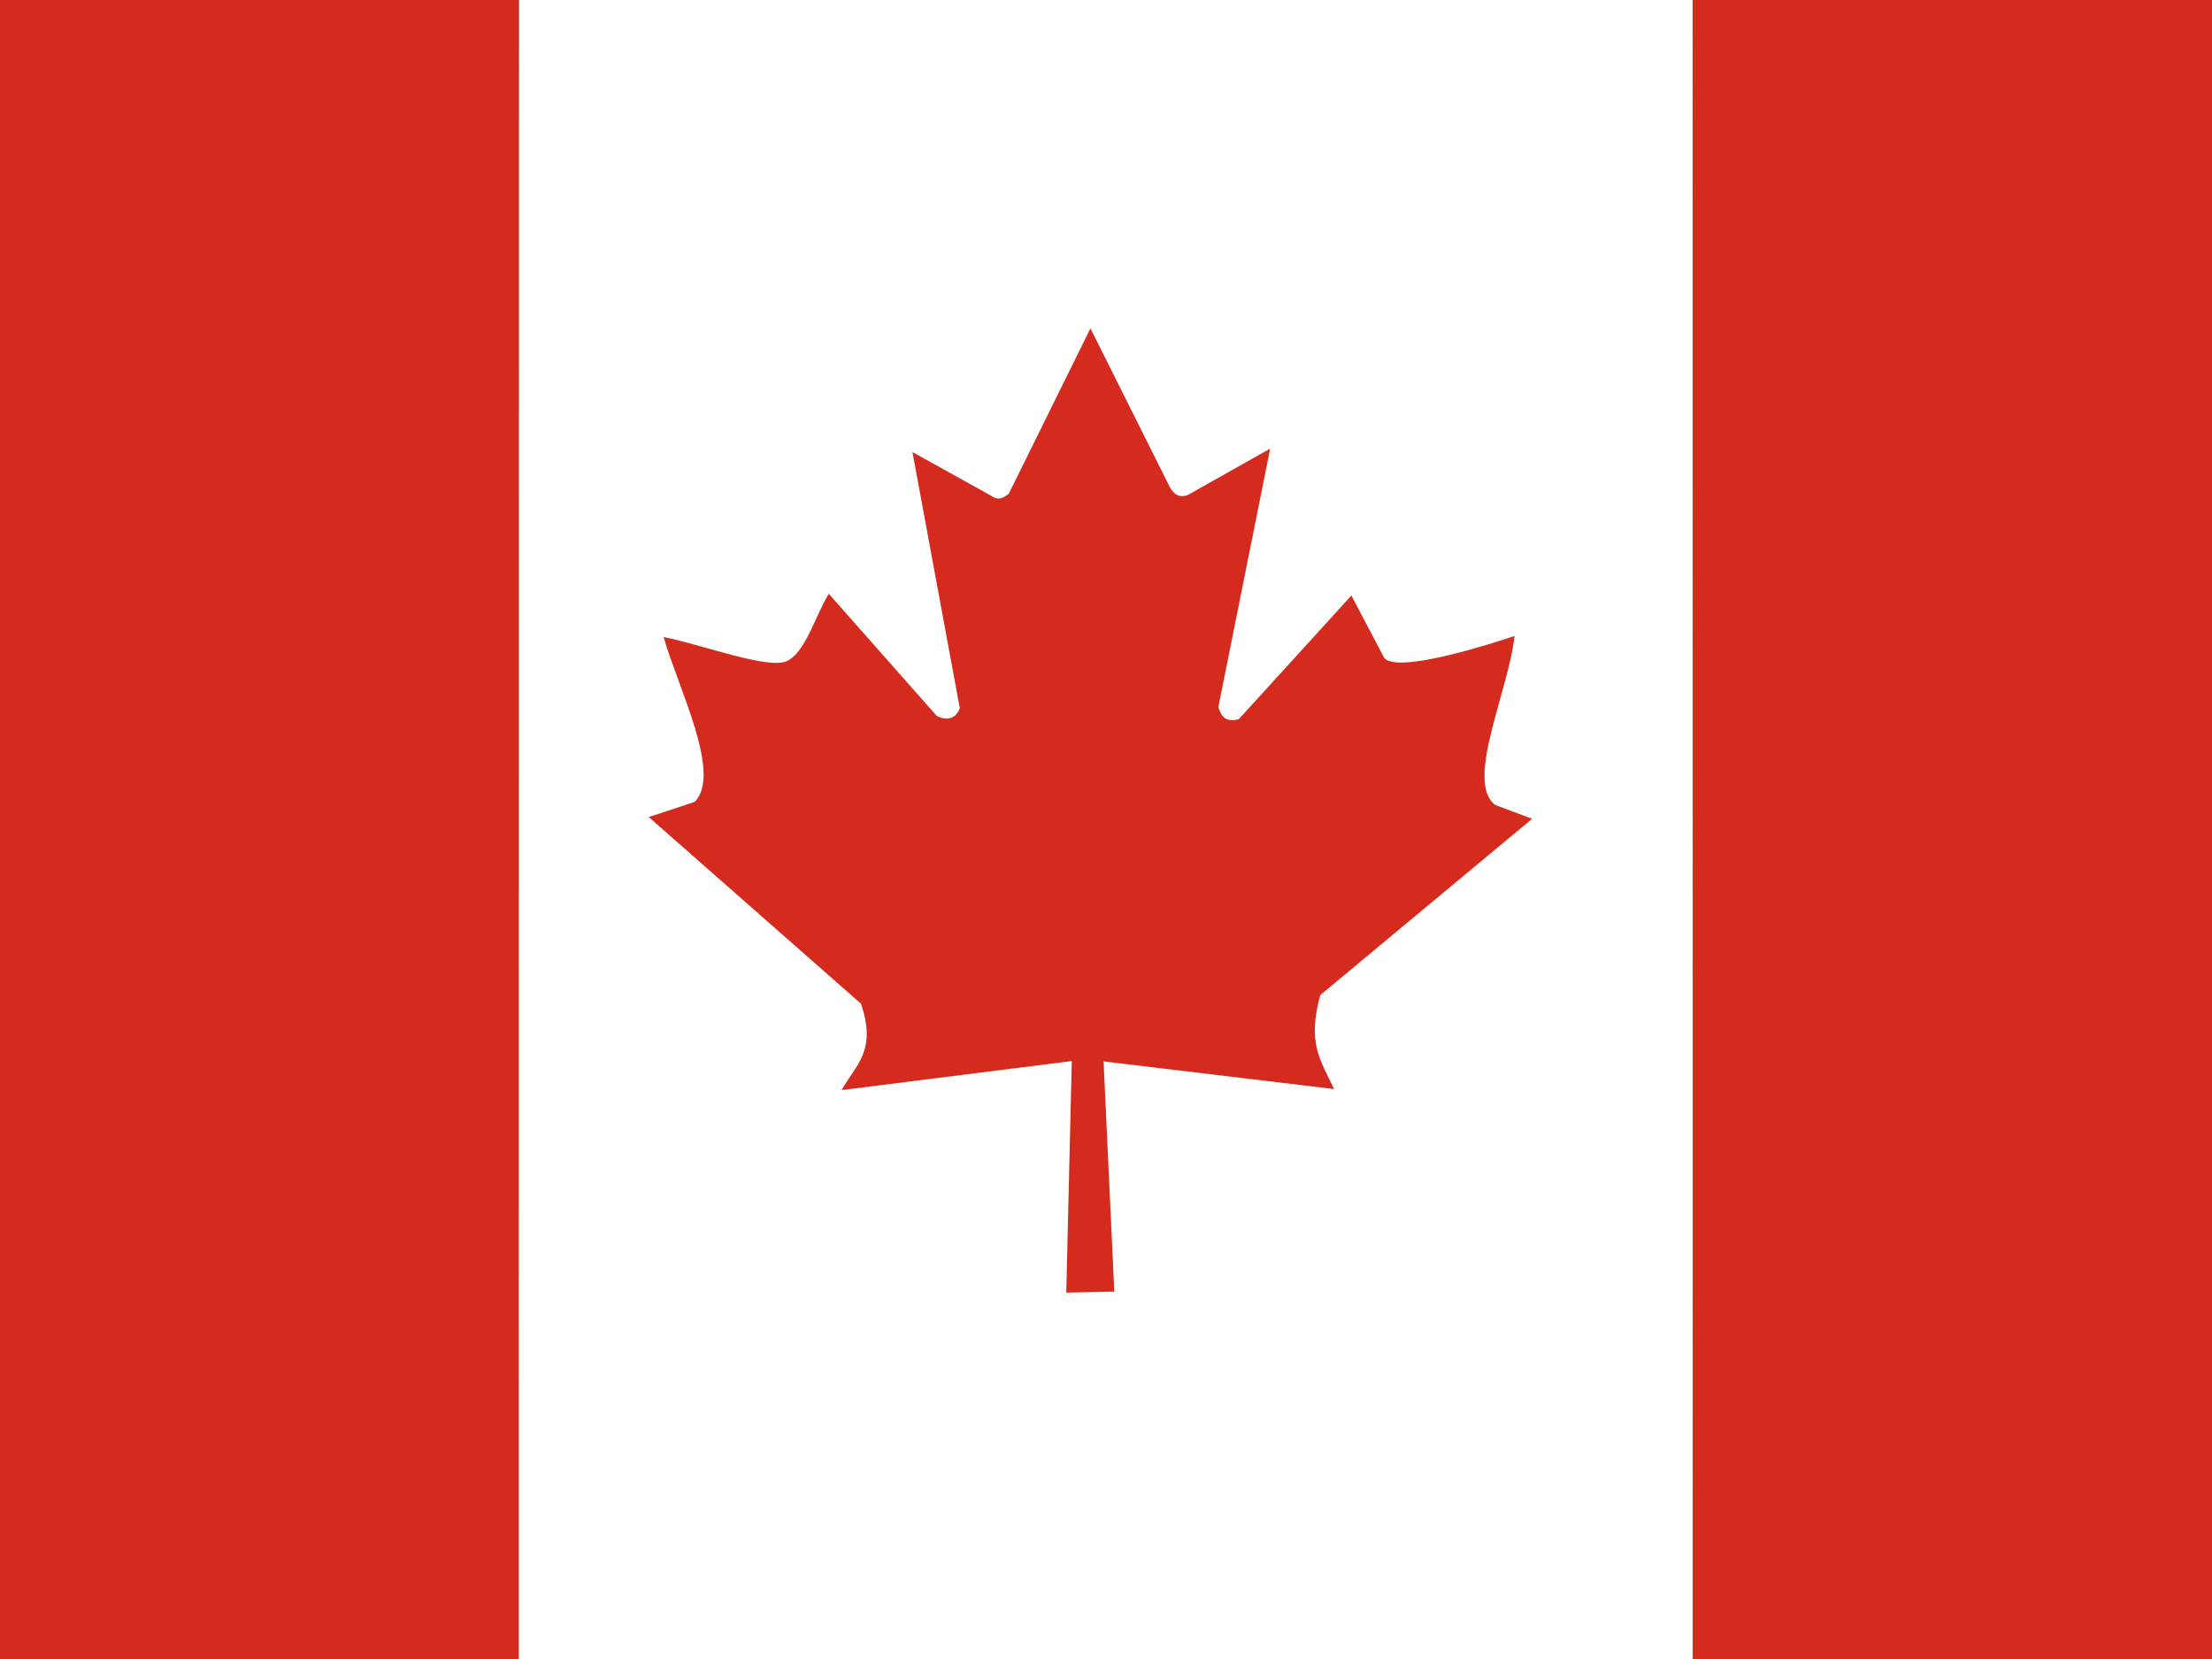 <svg width="32" height="24" viewBox="0 0 32 24" fill="none" xmlns="http://www.w3.org/2000/svg">
<rect x="0" y="0" width="32" height="24" fill="#333333" stroke="none"/>
<g clip-path="url(#clip0_924_6573)">
<path d="M7.505 0H24.49V24H7.5L7.505 0Z" fill="white"/>
<path d="M-0.985 0H7.505V24H-0.985V0ZM24.49 0H32.98V24H24.495L24.49 0ZM10.05 11.6L9.385 11.82L12.455 14.52C12.69 15.205 12.375 15.41 12.175 15.77L15.505 15.35L15.425 18.7L16.12 18.685L15.965 15.355L19.3 15.755C19.095 15.32 18.91 15.09 19.1 14.395L22.165 11.845L21.63 11.645C21.19 11.305 21.82 10.015 21.91 9.2C21.91 9.2 20.125 9.815 20.01 9.49L19.55 8.615L17.92 10.405C17.745 10.45 17.67 10.38 17.625 10.23L18.375 6.49L17.185 7.16C17.078 7.203 16.991 7.167 16.925 7.05L15.775 4.75L14.595 7.14C14.501 7.223 14.418 7.235 14.345 7.175L13.2 6.54L13.885 10.245C13.83 10.395 13.7 10.435 13.55 10.355L11.99 8.59C11.79 8.915 11.65 9.445 11.38 9.565C11.11 9.685 10.205 9.34 9.6 9.215C9.81 9.955 10.45 11.195 10.05 11.6Z" fill="#D52B1E"/>
</g>
<defs>
<clipPath id="clip0_924_6573">
<path d="M0 0H32V24H0V0Z" fill="white"/>
</clipPath>
</defs>
</svg>

